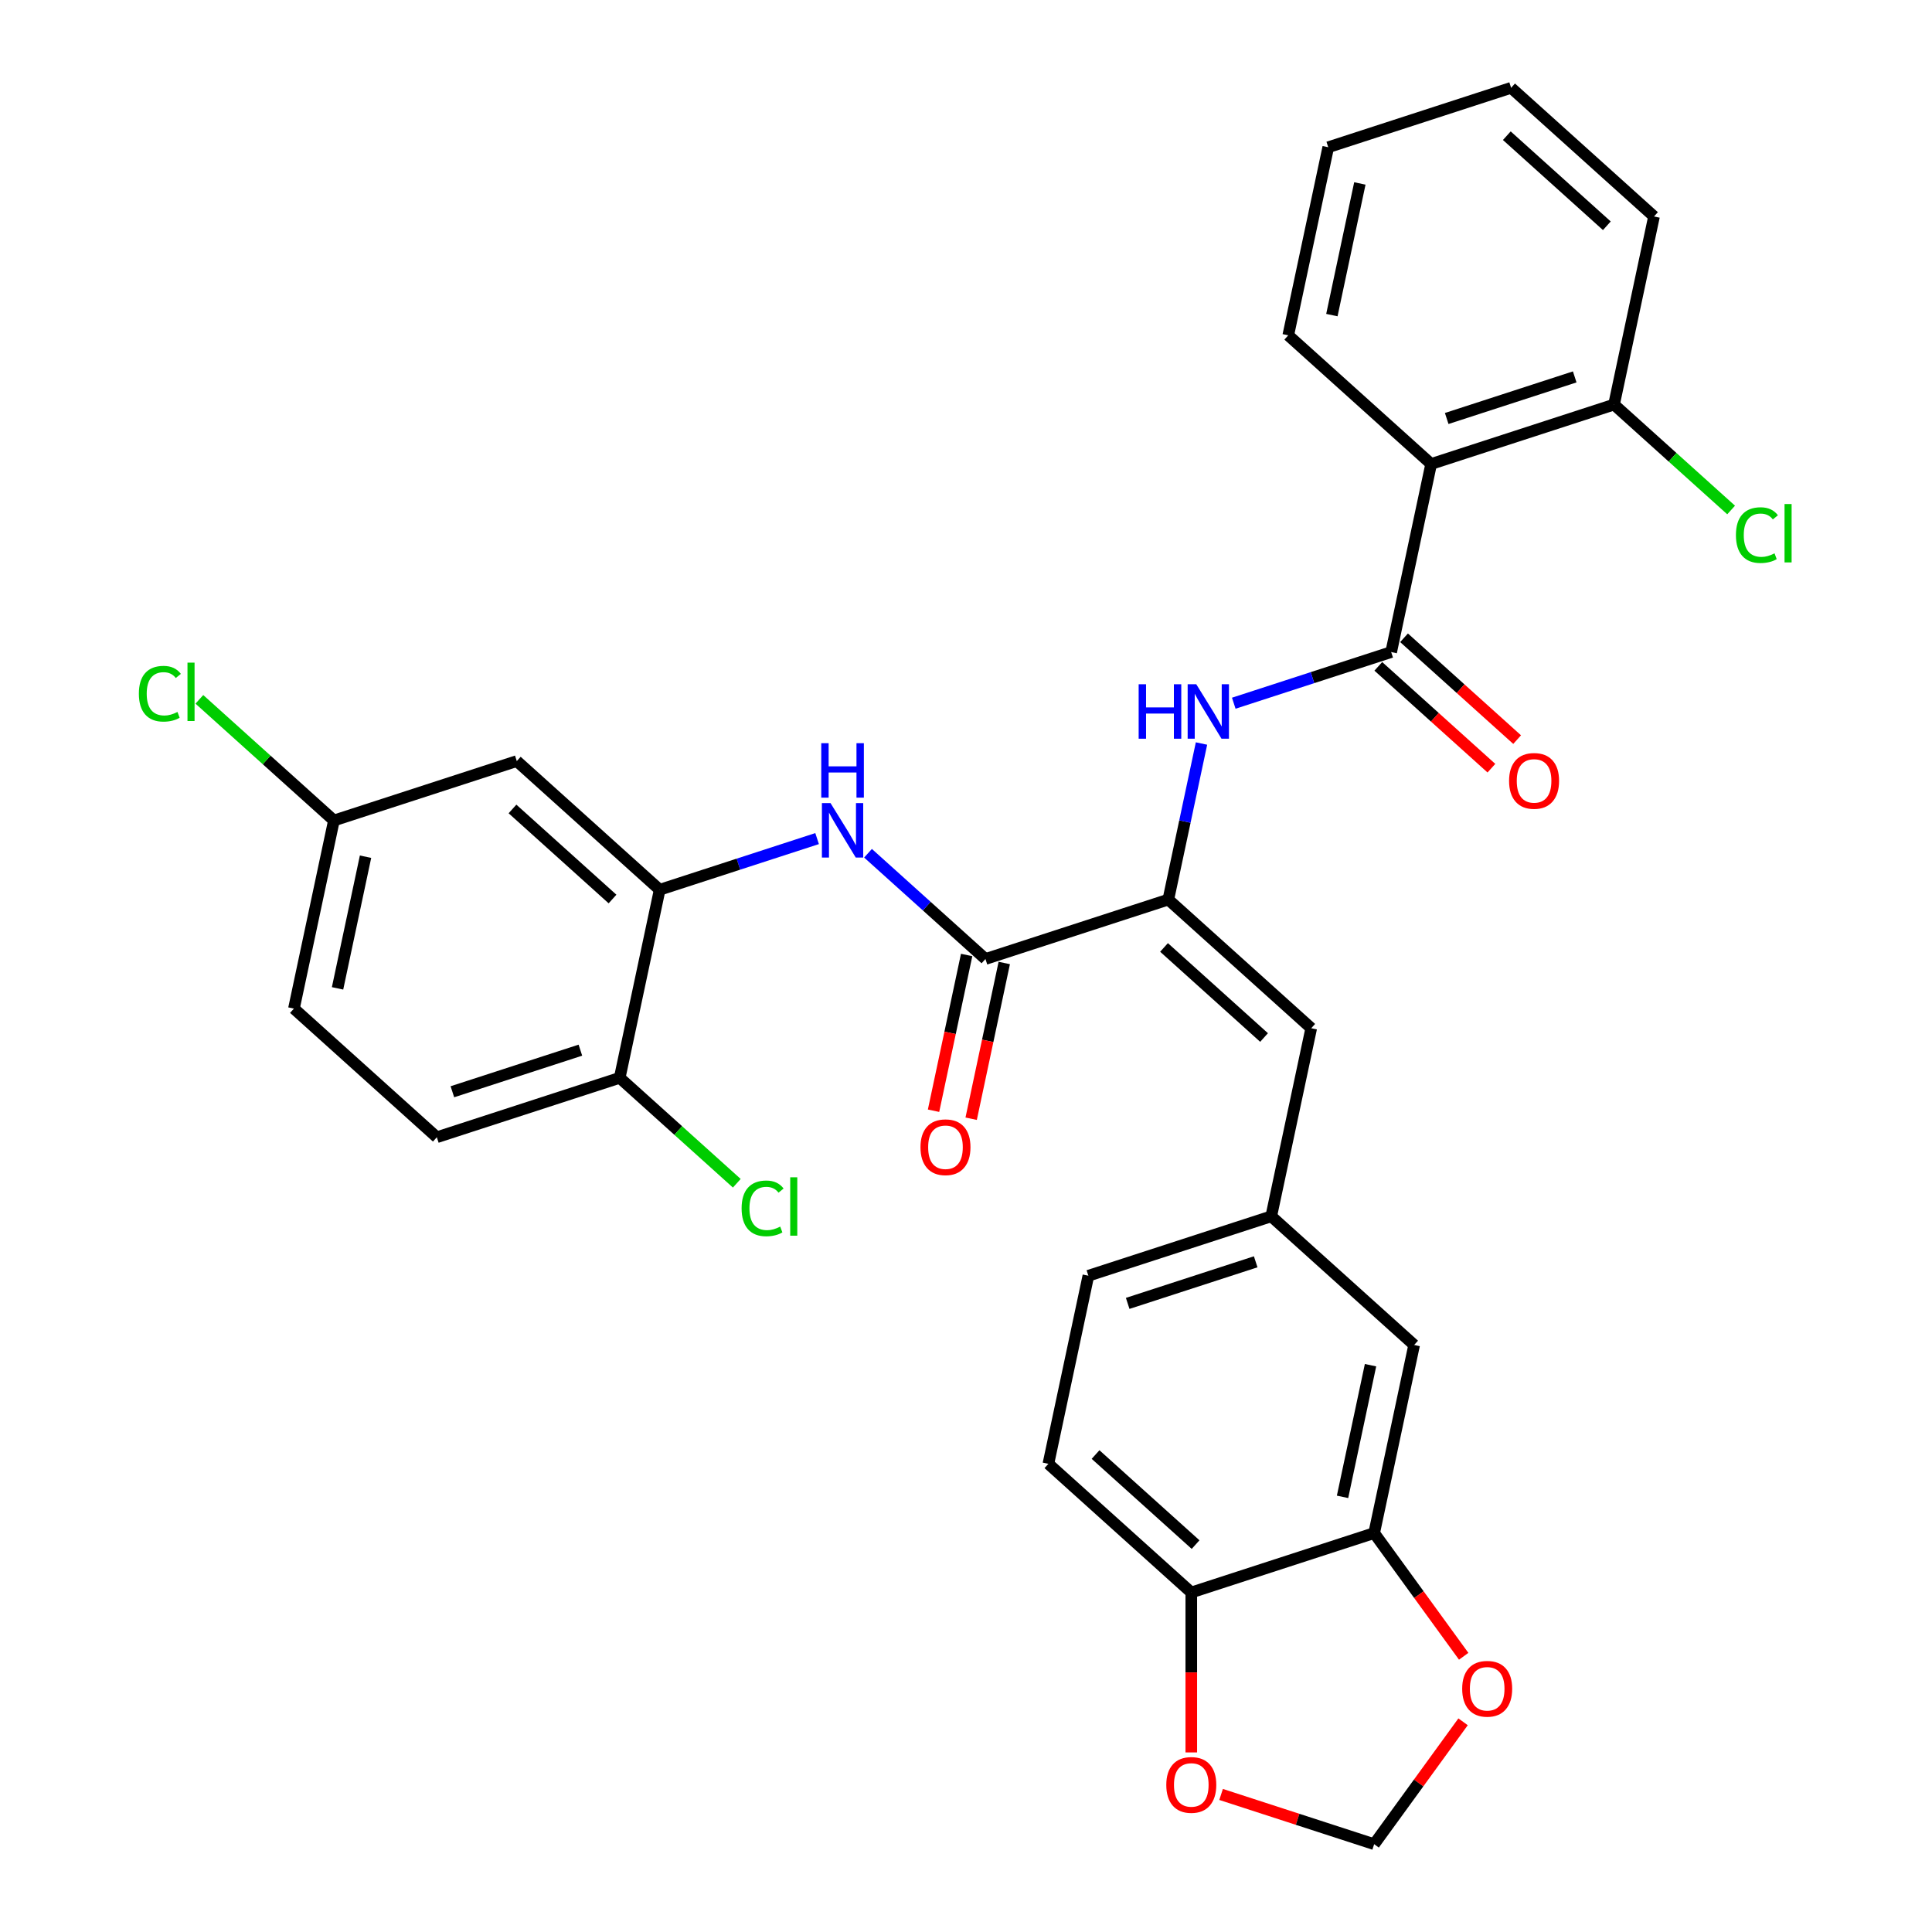 <?xml version='1.0' encoding='iso-8859-1'?>
<svg version='1.1' baseProfile='full'
              xmlns='http://www.w3.org/2000/svg'
                      xmlns:rdkit='http://www.rdkit.org/xml'
                      xmlns:xlink='http://www.w3.org/1999/xlink'
                  xml:space='preserve'
width='1000px' height='1000px' viewBox='0 0 1000 1000'>
<!-- END OF HEADER -->
<rect style='opacity:1.0;fill:#FFFFFF;stroke:none' width='1000' height='1000' x='0' y='0'> </rect>
<path class='bond-2' d='M 720.072,337.508 L 740.765,240.157' style='fill:none;fill-rule:evenodd;stroke:#000000;stroke-width:6px;stroke-linecap:butt;stroke-linejoin:miter;stroke-opacity:1' />
<path class='bond-3' d='M 720.072,337.508 L 679.333,350.745' style='fill:none;fill-rule:evenodd;stroke:#000000;stroke-width:6px;stroke-linecap:butt;stroke-linejoin:miter;stroke-opacity:1' />
<path class='bond-3' d='M 679.333,350.745 L 638.594,363.982' style='fill:none;fill-rule:evenodd;stroke:#0000FF;stroke-width:6px;stroke-linecap:butt;stroke-linejoin:miter;stroke-opacity:1' />
<path class='bond-15' d='M 713.412,344.904 L 742.68,371.257' style='fill:none;fill-rule:evenodd;stroke:#000000;stroke-width:6px;stroke-linecap:butt;stroke-linejoin:miter;stroke-opacity:1' />
<path class='bond-15' d='M 742.68,371.257 L 771.948,397.61' style='fill:none;fill-rule:evenodd;stroke:#FF0000;stroke-width:6px;stroke-linecap:butt;stroke-linejoin:miter;stroke-opacity:1' />
<path class='bond-15' d='M 726.732,330.112 L 755.999,356.465' style='fill:none;fill-rule:evenodd;stroke:#000000;stroke-width:6px;stroke-linecap:butt;stroke-linejoin:miter;stroke-opacity:1' />
<path class='bond-15' d='M 755.999,356.465 L 785.267,382.818' style='fill:none;fill-rule:evenodd;stroke:#FF0000;stroke-width:6px;stroke-linecap:butt;stroke-linejoin:miter;stroke-opacity:1' />
<path class='bond-0' d='M 604.724,465.615 L 613.309,425.23' style='fill:none;fill-rule:evenodd;stroke:#000000;stroke-width:6px;stroke-linecap:butt;stroke-linejoin:miter;stroke-opacity:1' />
<path class='bond-0' d='M 613.309,425.23 L 621.893,384.844' style='fill:none;fill-rule:evenodd;stroke:#0000FF;stroke-width:6px;stroke-linecap:butt;stroke-linejoin:miter;stroke-opacity:1' />
<path class='bond-1' d='M 604.724,465.615 L 510.069,496.37' style='fill:none;fill-rule:evenodd;stroke:#000000;stroke-width:6px;stroke-linecap:butt;stroke-linejoin:miter;stroke-opacity:1' />
<path class='bond-6' d='M 604.724,465.615 L 678.687,532.211' style='fill:none;fill-rule:evenodd;stroke:#000000;stroke-width:6px;stroke-linecap:butt;stroke-linejoin:miter;stroke-opacity:1' />
<path class='bond-6' d='M 602.5,490.396 L 654.273,537.014' style='fill:none;fill-rule:evenodd;stroke:#000000;stroke-width:6px;stroke-linecap:butt;stroke-linejoin:miter;stroke-opacity:1' />
<path class='bond-4' d='M 510.069,496.37 L 479.677,469.004' style='fill:none;fill-rule:evenodd;stroke:#000000;stroke-width:6px;stroke-linecap:butt;stroke-linejoin:miter;stroke-opacity:1' />
<path class='bond-4' d='M 479.677,469.004 L 449.284,441.639' style='fill:none;fill-rule:evenodd;stroke:#0000FF;stroke-width:6px;stroke-linecap:butt;stroke-linejoin:miter;stroke-opacity:1' />
<path class='bond-18' d='M 500.334,494.301 L 491.767,534.606' style='fill:none;fill-rule:evenodd;stroke:#000000;stroke-width:6px;stroke-linecap:butt;stroke-linejoin:miter;stroke-opacity:1' />
<path class='bond-18' d='M 491.767,534.606 L 483.2,574.911' style='fill:none;fill-rule:evenodd;stroke:#FF0000;stroke-width:6px;stroke-linecap:butt;stroke-linejoin:miter;stroke-opacity:1' />
<path class='bond-18' d='M 519.805,498.439 L 511.237,538.745' style='fill:none;fill-rule:evenodd;stroke:#000000;stroke-width:6px;stroke-linecap:butt;stroke-linejoin:miter;stroke-opacity:1' />
<path class='bond-18' d='M 511.237,538.745 L 502.67,579.05' style='fill:none;fill-rule:evenodd;stroke:#FF0000;stroke-width:6px;stroke-linecap:butt;stroke-linejoin:miter;stroke-opacity:1' />
<path class='bond-14' d='M 740.765,240.157 L 835.42,209.402' style='fill:none;fill-rule:evenodd;stroke:#000000;stroke-width:6px;stroke-linecap:butt;stroke-linejoin:miter;stroke-opacity:1' />
<path class='bond-14' d='M 748.812,216.613 L 815.07,195.084' style='fill:none;fill-rule:evenodd;stroke:#000000;stroke-width:6px;stroke-linecap:butt;stroke-linejoin:miter;stroke-opacity:1' />
<path class='bond-27' d='M 740.765,240.157 L 666.802,173.561' style='fill:none;fill-rule:evenodd;stroke:#000000;stroke-width:6px;stroke-linecap:butt;stroke-linejoin:miter;stroke-opacity:1' />
<path class='bond-5' d='M 422.93,434.055 L 382.191,447.292' style='fill:none;fill-rule:evenodd;stroke:#0000FF;stroke-width:6px;stroke-linecap:butt;stroke-linejoin:miter;stroke-opacity:1' />
<path class='bond-5' d='M 382.191,447.292 L 341.452,460.529' style='fill:none;fill-rule:evenodd;stroke:#000000;stroke-width:6px;stroke-linecap:butt;stroke-linejoin:miter;stroke-opacity:1' />
<path class='bond-8' d='M 341.452,460.529 L 267.49,393.933' style='fill:none;fill-rule:evenodd;stroke:#000000;stroke-width:6px;stroke-linecap:butt;stroke-linejoin:miter;stroke-opacity:1' />
<path class='bond-8' d='M 317.039,465.332 L 265.265,418.715' style='fill:none;fill-rule:evenodd;stroke:#000000;stroke-width:6px;stroke-linecap:butt;stroke-linejoin:miter;stroke-opacity:1' />
<path class='bond-11' d='M 341.452,460.529 L 320.76,557.88' style='fill:none;fill-rule:evenodd;stroke:#000000;stroke-width:6px;stroke-linecap:butt;stroke-linejoin:miter;stroke-opacity:1' />
<path class='bond-12' d='M 678.687,532.211 L 657.994,629.562' style='fill:none;fill-rule:evenodd;stroke:#000000;stroke-width:6px;stroke-linecap:butt;stroke-linejoin:miter;stroke-opacity:1' />
<path class='bond-7' d='M 711.264,793.509 L 731.956,696.158' style='fill:none;fill-rule:evenodd;stroke:#000000;stroke-width:6px;stroke-linecap:butt;stroke-linejoin:miter;stroke-opacity:1' />
<path class='bond-7' d='M 694.897,774.768 L 709.382,706.622' style='fill:none;fill-rule:evenodd;stroke:#000000;stroke-width:6px;stroke-linecap:butt;stroke-linejoin:miter;stroke-opacity:1' />
<path class='bond-10' d='M 711.264,793.509 L 734.432,825.398' style='fill:none;fill-rule:evenodd;stroke:#000000;stroke-width:6px;stroke-linecap:butt;stroke-linejoin:miter;stroke-opacity:1' />
<path class='bond-10' d='M 734.432,825.398 L 757.601,857.287' style='fill:none;fill-rule:evenodd;stroke:#FF0000;stroke-width:6px;stroke-linecap:butt;stroke-linejoin:miter;stroke-opacity:1' />
<path class='bond-32' d='M 711.264,793.509 L 616.609,824.264' style='fill:none;fill-rule:evenodd;stroke:#000000;stroke-width:6px;stroke-linecap:butt;stroke-linejoin:miter;stroke-opacity:1' />
<path class='bond-21' d='M 267.49,393.933 L 172.835,424.688' style='fill:none;fill-rule:evenodd;stroke:#000000;stroke-width:6px;stroke-linecap:butt;stroke-linejoin:miter;stroke-opacity:1' />
<path class='bond-9' d='M 616.609,824.264 L 542.646,757.668' style='fill:none;fill-rule:evenodd;stroke:#000000;stroke-width:6px;stroke-linecap:butt;stroke-linejoin:miter;stroke-opacity:1' />
<path class='bond-9' d='M 618.834,799.482 L 567.06,752.865' style='fill:none;fill-rule:evenodd;stroke:#000000;stroke-width:6px;stroke-linecap:butt;stroke-linejoin:miter;stroke-opacity:1' />
<path class='bond-13' d='M 616.609,824.264 L 616.609,865.657' style='fill:none;fill-rule:evenodd;stroke:#000000;stroke-width:6px;stroke-linecap:butt;stroke-linejoin:miter;stroke-opacity:1' />
<path class='bond-13' d='M 616.609,865.657 L 616.609,907.05' style='fill:none;fill-rule:evenodd;stroke:#FF0000;stroke-width:6px;stroke-linecap:butt;stroke-linejoin:miter;stroke-opacity:1' />
<path class='bond-16' d='M 757.283,891.205 L 734.273,922.875' style='fill:none;fill-rule:evenodd;stroke:#FF0000;stroke-width:6px;stroke-linecap:butt;stroke-linejoin:miter;stroke-opacity:1' />
<path class='bond-16' d='M 734.273,922.875 L 711.264,954.545' style='fill:none;fill-rule:evenodd;stroke:#000000;stroke-width:6px;stroke-linecap:butt;stroke-linejoin:miter;stroke-opacity:1' />
<path class='bond-20' d='M 320.76,557.88 L 226.105,588.636' style='fill:none;fill-rule:evenodd;stroke:#000000;stroke-width:6px;stroke-linecap:butt;stroke-linejoin:miter;stroke-opacity:1' />
<path class='bond-20' d='M 300.41,543.563 L 234.152,565.091' style='fill:none;fill-rule:evenodd;stroke:#000000;stroke-width:6px;stroke-linecap:butt;stroke-linejoin:miter;stroke-opacity:1' />
<path class='bond-24' d='M 320.76,557.88 L 351.063,585.165' style='fill:none;fill-rule:evenodd;stroke:#000000;stroke-width:6px;stroke-linecap:butt;stroke-linejoin:miter;stroke-opacity:1' />
<path class='bond-24' d='M 351.063,585.165 L 381.366,612.45' style='fill:none;fill-rule:evenodd;stroke:#00CC00;stroke-width:6px;stroke-linecap:butt;stroke-linejoin:miter;stroke-opacity:1' />
<path class='bond-17' d='M 657.994,629.562 L 731.956,696.158' style='fill:none;fill-rule:evenodd;stroke:#000000;stroke-width:6px;stroke-linecap:butt;stroke-linejoin:miter;stroke-opacity:1' />
<path class='bond-22' d='M 657.994,629.562 L 563.339,660.317' style='fill:none;fill-rule:evenodd;stroke:#000000;stroke-width:6px;stroke-linecap:butt;stroke-linejoin:miter;stroke-opacity:1' />
<path class='bond-22' d='M 649.947,653.106 L 583.688,674.635' style='fill:none;fill-rule:evenodd;stroke:#000000;stroke-width:6px;stroke-linecap:butt;stroke-linejoin:miter;stroke-opacity:1' />
<path class='bond-33' d='M 632.035,928.803 L 671.65,941.674' style='fill:none;fill-rule:evenodd;stroke:#FF0000;stroke-width:6px;stroke-linecap:butt;stroke-linejoin:miter;stroke-opacity:1' />
<path class='bond-33' d='M 671.65,941.674 L 711.264,954.545' style='fill:none;fill-rule:evenodd;stroke:#000000;stroke-width:6px;stroke-linecap:butt;stroke-linejoin:miter;stroke-opacity:1' />
<path class='bond-23' d='M 835.42,209.402 L 865.722,236.687' style='fill:none;fill-rule:evenodd;stroke:#000000;stroke-width:6px;stroke-linecap:butt;stroke-linejoin:miter;stroke-opacity:1' />
<path class='bond-23' d='M 865.722,236.687 L 896.025,263.971' style='fill:none;fill-rule:evenodd;stroke:#00CC00;stroke-width:6px;stroke-linecap:butt;stroke-linejoin:miter;stroke-opacity:1' />
<path class='bond-28' d='M 835.42,209.402 L 856.112,112.05' style='fill:none;fill-rule:evenodd;stroke:#000000;stroke-width:6px;stroke-linecap:butt;stroke-linejoin:miter;stroke-opacity:1' />
<path class='bond-19' d='M 542.646,757.668 L 563.339,660.317' style='fill:none;fill-rule:evenodd;stroke:#000000;stroke-width:6px;stroke-linecap:butt;stroke-linejoin:miter;stroke-opacity:1' />
<path class='bond-25' d='M 226.105,588.636 L 152.142,522.04' style='fill:none;fill-rule:evenodd;stroke:#000000;stroke-width:6px;stroke-linecap:butt;stroke-linejoin:miter;stroke-opacity:1' />
<path class='bond-26' d='M 172.835,424.688 L 138.014,393.335' style='fill:none;fill-rule:evenodd;stroke:#000000;stroke-width:6px;stroke-linecap:butt;stroke-linejoin:miter;stroke-opacity:1' />
<path class='bond-26' d='M 138.014,393.335 L 103.192,361.982' style='fill:none;fill-rule:evenodd;stroke:#00CC00;stroke-width:6px;stroke-linecap:butt;stroke-linejoin:miter;stroke-opacity:1' />
<path class='bond-34' d='M 172.835,424.688 L 152.142,522.04' style='fill:none;fill-rule:evenodd;stroke:#000000;stroke-width:6px;stroke-linecap:butt;stroke-linejoin:miter;stroke-opacity:1' />
<path class='bond-34' d='M 189.201,443.43 L 174.717,511.575' style='fill:none;fill-rule:evenodd;stroke:#000000;stroke-width:6px;stroke-linecap:butt;stroke-linejoin:miter;stroke-opacity:1' />
<path class='bond-29' d='M 666.802,173.561 L 687.495,76.21' style='fill:none;fill-rule:evenodd;stroke:#000000;stroke-width:6px;stroke-linecap:butt;stroke-linejoin:miter;stroke-opacity:1' />
<path class='bond-29' d='M 689.376,163.097 L 703.861,94.951' style='fill:none;fill-rule:evenodd;stroke:#000000;stroke-width:6px;stroke-linecap:butt;stroke-linejoin:miter;stroke-opacity:1' />
<path class='bond-31' d='M 856.112,112.05 L 782.15,45.455' style='fill:none;fill-rule:evenodd;stroke:#000000;stroke-width:6px;stroke-linecap:butt;stroke-linejoin:miter;stroke-opacity:1' />
<path class='bond-31' d='M 831.699,116.854 L 779.925,70.236' style='fill:none;fill-rule:evenodd;stroke:#000000;stroke-width:6px;stroke-linecap:butt;stroke-linejoin:miter;stroke-opacity:1' />
<path class='bond-30' d='M 687.495,76.21 L 782.15,45.455' style='fill:none;fill-rule:evenodd;stroke:#000000;stroke-width:6px;stroke-linecap:butt;stroke-linejoin:miter;stroke-opacity:1' />
<path  class='atom-4' d='M 589.369 354.17
L 593.19 354.17
L 593.19 366.153
L 607.602 366.153
L 607.602 354.17
L 611.424 354.17
L 611.424 382.356
L 607.602 382.356
L 607.602 369.338
L 593.19 369.338
L 593.19 382.356
L 589.369 382.356
L 589.369 354.17
' fill='#0000FF'/>
<path  class='atom-4' d='M 619.187 354.17
L 628.423 369.099
Q 629.338 370.572, 630.811 373.24
Q 632.284 375.907, 632.364 376.066
L 632.364 354.17
L 636.106 354.17
L 636.106 382.356
L 632.245 382.356
L 622.332 366.034
Q 621.177 364.123, 619.943 361.934
Q 618.749 359.744, 618.39 359.067
L 618.39 382.356
L 614.728 382.356
L 614.728 354.17
L 619.187 354.17
' fill='#0000FF'/>
<path  class='atom-5' d='M 429.877 415.681
L 439.113 430.61
Q 440.029 432.083, 441.501 434.75
Q 442.974 437.417, 443.054 437.577
L 443.054 415.681
L 446.796 415.681
L 446.796 443.867
L 442.935 443.867
L 433.022 427.545
Q 431.867 425.634, 430.633 423.444
Q 429.439 421.254, 429.081 420.578
L 429.081 443.867
L 425.418 443.867
L 425.418 415.681
L 429.877 415.681
' fill='#0000FF'/>
<path  class='atom-5' d='M 425.08 384.677
L 428.901 384.677
L 428.901 396.66
L 443.313 396.66
L 443.313 384.677
L 447.135 384.677
L 447.135 412.862
L 443.313 412.862
L 443.313 399.844
L 428.901 399.844
L 428.901 412.862
L 425.08 412.862
L 425.08 384.677
' fill='#0000FF'/>
<path  class='atom-11' d='M 756.825 874.107
Q 756.825 867.339, 760.169 863.557
Q 763.513 859.775, 769.764 859.775
Q 776.014 859.775, 779.358 863.557
Q 782.702 867.339, 782.702 874.107
Q 782.702 880.954, 779.318 884.856
Q 775.934 888.717, 769.764 888.717
Q 763.553 888.717, 760.169 884.856
Q 756.825 880.994, 756.825 874.107
M 769.764 885.532
Q 774.063 885.532, 776.372 882.666
Q 778.721 879.76, 778.721 874.107
Q 778.721 868.573, 776.372 865.786
Q 774.063 862.96, 769.764 862.96
Q 765.464 862.96, 763.115 865.747
Q 760.806 868.533, 760.806 874.107
Q 760.806 879.8, 763.115 882.666
Q 765.464 885.532, 769.764 885.532
' fill='#FF0000'/>
<path  class='atom-14' d='M 603.67 923.87
Q 603.67 917.102, 607.014 913.32
Q 610.359 909.538, 616.609 909.538
Q 622.859 909.538, 626.203 913.32
Q 629.547 917.102, 629.547 923.87
Q 629.547 930.717, 626.163 934.619
Q 622.779 938.48, 616.609 938.48
Q 610.398 938.48, 607.014 934.619
Q 603.67 930.757, 603.67 923.87
M 616.609 935.295
Q 620.908 935.295, 623.217 932.429
Q 625.566 929.523, 625.566 923.87
Q 625.566 918.336, 623.217 915.549
Q 620.908 912.723, 616.609 912.723
Q 612.309 912.723, 609.96 915.51
Q 607.651 918.296, 607.651 923.87
Q 607.651 929.563, 609.96 932.429
Q 612.309 935.295, 616.609 935.295
' fill='#FF0000'/>
<path  class='atom-16' d='M 781.096 404.184
Q 781.096 397.416, 784.44 393.634
Q 787.784 389.852, 794.034 389.852
Q 800.284 389.852, 803.629 393.634
Q 806.973 397.416, 806.973 404.184
Q 806.973 411.031, 803.589 414.933
Q 800.205 418.794, 794.034 418.794
Q 787.824 418.794, 784.44 414.933
Q 781.096 411.071, 781.096 404.184
M 794.034 415.609
Q 798.334 415.609, 800.643 412.743
Q 802.992 409.837, 802.992 404.184
Q 802.992 398.65, 800.643 395.863
Q 798.334 393.037, 794.034 393.037
Q 789.735 393.037, 787.386 395.824
Q 785.077 398.61, 785.077 404.184
Q 785.077 409.877, 787.386 412.743
Q 789.735 415.609, 794.034 415.609
' fill='#FF0000'/>
<path  class='atom-19' d='M 476.438 593.801
Q 476.438 587.033, 479.783 583.251
Q 483.127 579.469, 489.377 579.469
Q 495.627 579.469, 498.971 583.251
Q 502.315 587.033, 502.315 593.801
Q 502.315 600.648, 498.931 604.549
Q 495.547 608.411, 489.377 608.411
Q 483.166 608.411, 479.783 604.549
Q 476.438 600.688, 476.438 593.801
M 489.377 605.226
Q 493.676 605.226, 495.985 602.36
Q 498.334 599.454, 498.334 593.801
Q 498.334 588.267, 495.985 585.48
Q 493.676 582.654, 489.377 582.654
Q 485.077 582.654, 482.728 585.44
Q 480.419 588.227, 480.419 593.801
Q 480.419 599.494, 482.728 602.36
Q 485.077 605.226, 489.377 605.226
' fill='#FF0000'/>
<path  class='atom-24' d='M 898.514 276.973
Q 898.514 269.966, 901.778 266.304
Q 905.082 262.601, 911.333 262.601
Q 917.145 262.601, 920.25 266.702
L 917.623 268.852
Q 915.353 265.866, 911.333 265.866
Q 907.073 265.866, 904.804 268.732
Q 902.574 271.559, 902.574 276.973
Q 902.574 282.546, 904.883 285.413
Q 907.232 288.279, 911.77 288.279
Q 914.876 288.279, 918.498 286.408
L 919.613 289.394
Q 918.14 290.349, 915.911 290.907
Q 913.681 291.464, 911.213 291.464
Q 905.082 291.464, 901.778 287.722
Q 898.514 283.98, 898.514 276.973
' fill='#00CC00'/>
<path  class='atom-24' d='M 923.674 260.89
L 927.336 260.89
L 927.336 291.106
L 923.674 291.106
L 923.674 260.89
' fill='#00CC00'/>
<path  class='atom-25' d='M 383.854 625.452
Q 383.854 618.445, 387.118 614.782
Q 390.422 611.08, 396.673 611.08
Q 402.485 611.08, 405.59 615.181
L 402.963 617.33
Q 400.693 614.345, 396.673 614.345
Q 392.413 614.345, 390.144 617.211
Q 387.914 620.037, 387.914 625.452
Q 387.914 631.025, 390.223 633.891
Q 392.572 636.758, 397.111 636.758
Q 400.216 636.758, 403.838 634.887
L 404.953 637.872
Q 403.48 638.828, 401.251 639.385
Q 399.021 639.943, 396.553 639.943
Q 390.422 639.943, 387.118 636.2
Q 383.854 632.458, 383.854 625.452
' fill='#00CC00'/>
<path  class='atom-25' d='M 409.014 609.368
L 412.676 609.368
L 412.676 639.584
L 409.014 639.584
L 409.014 609.368
' fill='#00CC00'/>
<path  class='atom-27' d='M 71.881 359.068
Q 71.881 352.061, 75.146 348.399
Q 78.45 344.696, 84.7 344.696
Q 90.513 344.696, 93.618 348.797
L 90.99 350.947
Q 88.721 347.961, 84.7 347.961
Q 80.441 347.961, 78.171 350.827
Q 75.942 353.654, 75.942 359.068
Q 75.942 364.641, 78.251 367.508
Q 80.6 370.374, 85.138 370.374
Q 88.243 370.374, 91.866 368.503
L 92.981 371.489
Q 91.508 372.444, 89.278 373.002
Q 87.049 373.559, 84.581 373.559
Q 78.45 373.559, 75.146 369.817
Q 71.881 366.074, 71.881 359.068
' fill='#00CC00'/>
<path  class='atom-27' d='M 97.041 342.984
L 100.704 342.984
L 100.704 373.201
L 97.041 373.201
L 97.041 342.984
' fill='#00CC00'/>
</svg>
